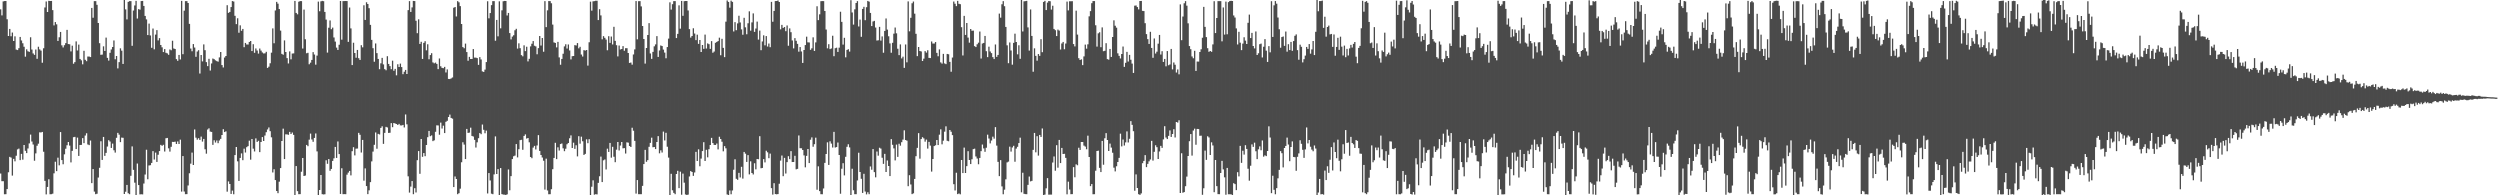 <?xml version="1.0" encoding="UTF-8"?>
<svg xmlns="http://www.w3.org/2000/svg" width="1920" height="150">
  <path d="M0 7.168h1v126.097H0zM1 11.814h1v127.353H1zM2 1.058h1v138.094H2zM3 0.835h1v148.352H3zM4 0.782h1v148.358H4zM5 14.786h1v130.423H5zM6 27.635h1v104.650H6zM7 22.212h1v98.271H7zM8 27.830h1v93.192H8zM9 24.972h1v109.902H9zM10 31.497h1v90.531H10zM11 27.926h1v95.979H11zM12 38.108h1v81.497H12zM13 38.460h1v76.254H13zM14 37.020h1v77.105H14zM15 28.350h1v94.608H15zM16 31.064h1v87.113H16zM17 33.238h1v89.387H17zM18 35.901h1v75.480H18zM19 43.534h1v72.278H19zM20 37.900h1v79.681H20zM21 39.353h1v74.655H21zM22 39.843h1v70.304H22zM23 28.605h1v74.752H23zM24 38.053h1v70.648H24zM25 41.039h1v69.976H25zM26 42.121h1v81.330H26zM27 38.040h1v79.775H27zM28 45.157h1v66.760H28zM29 35.888h1v74.451H29zM30 37.930h1v63.692H30zM31 38.875h1v62.840H31zM32 48.203h1v53.141H32zM33 37.085h1v79.460H33zM34 5.736h1v133.177H34zM35 1.132h1v148.162H35zM36 9.204h1v134.344H36zM37 0.613h1v137.062H37zM38 0.754h1v148.445H38zM39 0.709h1v148.447H39zM40 7.804h1v140.958H40zM41 19.520h1v113.578H41zM42 16.969h1v107.248H42zM43 18.701h1v112.716H43zM44 31.426h1v89.651H44zM45 28.614h1v98.363H45zM46 24.523h1v76.904H46zM47 34.807h1v88.102H47zM48 36.467h1v89.696H48zM49 34.702h1v83.802H49zM50 33.143h1v81.070H50zM51 22.923h1v88.654H51zM52 33.863h1v75.189H52zM53 34.005h1v77.802H53zM54 39.474h1v85.272H54zM55 35.079h1v80.798H55zM56 48.969h1v56.408H56zM57 47.741h1v57.351H57zM58 31.773h1v82.724H58zM59 38.771h1v66.924H59zM60 34.232h1v85.534H60zM61 45.279h1v66.083H61zM62 46.358h1v64.884H62zM63 49.413h1v56.657H63zM64 39.008h1v70.921H64zM65 45.907h1v58.171H65zM66 47.018h1v55.334H66zM67 43.398h1v67.556H67zM68 43.403h1v68.053H68zM69 43.806h1v64.104H69zM70 6.093h1v134.528H70zM71 13.637h1v116.218H71zM72 0.866h1v146.269H72zM73 0.847h1v148.306H73zM74 3.700h1v145.080H74zM75 17.652h1v118.719H75zM76 33.197h1v95.658H76zM77 42.066h1v66.414H77zM78 41.910h1v80.931H78zM79 35.590h1v69.572H79zM80 39.139h1v80.572H80zM81 28.882h1v88.520H81zM82 44.465h1v68.083H82zM83 46.562h1v61.121H83zM84 40.537h1v68.158H84zM85 37.998h1v75.623H85zM86 36.098h1v74.179H86zM87 31.073h1v84.323H87zM88 45.537h1v71.636H88zM89 43.022h1v62.805H89zM90 52.523h1v49.522H90zM91 47.729h1v55.718H91zM92 37.119h1v72.062H92zM93 38.924h1v66.747H93zM94 49.094h1v56.742H94zM95 -0.614h1v149.629H95zM96 7.218h1v140.040H96zM97 14.900h1v127.124H97zM98 1.439h1v146.964H98zM99 0.852h1v148.311H99zM100 0.874h1v134.148H100zM101 35.166h1v77.292H101zM102 8.091h1v122.373H102zM103 4.204h1v136.074H103zM104 0.661h1v149.771H104zM105 14.248h1v111.370H105zM106 7.000h1v135.135H106zM107 7.443h1v141.845H107zM108 0.816h1v148.405H108zM109 0.730h1v148.575H109zM110 4.559h1v136.417H110zM111 12.215h1v121.852H111zM112 14.890h1v100.091H112zM113 26.936h1v110.751H113zM114 18.115h1v108.980H114zM115 27.223h1v99.638H115zM116 36.736h1v88.419H116zM117 21.925h1v94.129H117zM118 37.894h1v84.646H118zM119 26.553h1v90.648H119zM120 23.158h1v101.224H120zM121 31.035h1v87.780H121zM122 29.299h1v86.697H122zM123 34.570h1v76.671H123zM124 36.334h1v75.620H124zM125 40.004h1v71.185H125zM126 37.683h1v78.682H126zM127 40.544h1v65.658H127zM128 40.999h1v64.927H128zM129 42.092h1v71.846H129zM130 37.972h1v78.439H130zM131 38.600h1v74.153H131zM132 31.262h1v77.676H132zM133 37.246h1v71.785H133zM134 37.622h1v71.174H134zM135 45.425h1v65.187H135zM136 46.713h1v61.934H136zM137 42.187h1v68.385H137zM138 45.660h1v61.623H138zM139 0.668h1v146.470H139zM140 41.619h1v78.229H140zM141 8.190h1v138.895H141zM142 0.852h1v148.310H142zM143 0.881h1v148.209H143zM144 2.304h1v140.124H144zM145 18.311h1v114.767H145zM146 37.256h1v88.435H146zM147 39.371h1v77.842H147zM148 33.858h1v92.869H148zM149 36.516h1v62.894H149zM150 43.608h1v62.129H150zM151 39.598h1v67.669H151zM152 38.535h1v67.622H152zM153 56.497h1v50.993H153zM154 42.228h1v62.684H154zM155 47.147h1v61.599H155zM156 34.099h1v72.591H156zM157 38.560h1v76.055H157zM158 47.734h1v70.272H158zM159 50.813h1v48.694H159zM160 45.149h1v53.414H160zM161 54.190h1v46.882H161zM162 48.744h1v52.589H162zM163 44.951h1v66.321H163zM164 45.483h1v62.241H164zM165 46.357h1v63.133H165zM166 46.947h1v60.921H166zM167 47.344h1v62.638H167zM168 44.084h1v63.807H168zM169 39.948h1v66.708H169zM170 49.991h1v53.688H170zM171 51.821h1v47.395H171zM172 44.185h1v57.246H172zM173 42.994h1v57.895H173zM174 3.993h1v143.205H174zM175 9.901h1v129.395H175zM176 9.180h1v132.118H176zM177 5.403h1v143.530H177zM178 0.817h1v145.582H178zM179 1.182h1v148.037H179zM180 12.127h1v106.978H180zM181 18.524h1v94.373H181zM182 14.045h1v109.883H182zM183 25.146h1v113.798H183zM184 19.444h1v101.862H184zM185 23.668h1v94.161H185zM186 22.217h1v100.805H186zM187 36.235h1v77.955H187zM188 32.986h1v84.145H188zM189 34.139h1v78.914H189zM190 34.187h1v78.037H190zM191 32.214h1v75.820H191zM192 31.487h1v91.113H192zM193 39.198h1v67.547H193zM194 33.948h1v80.229H194zM195 40.576h1v75.775H195zM196 37.210h1v69.092H196zM197 38.796h1v70.205H197zM198 41.166h1v66.945H198zM199 37.270h1v79.552H199zM200 38.877h1v70.193H200zM201 40.298h1v64.962H201zM202 41.036h1v67.251H202zM203 40.962h1v63.108H203zM204 39.776h1v61.758H204zM205 52.171h1v47.251H205zM206 51.190h1v46.723H206zM207 48.596h1v52.167H207zM208 40.455h1v65.006H208zM209 21.832h1v110.631H209zM210 33.203h1v96.800H210zM211 8.029h1v130.282H211zM212 1.424h1v145.248H212zM213 2.820h1v145.557H213zM214 6.938h1v132.571H214zM215 23.520h1v105.557H215zM216 41.380h1v66.911H216zM217 42.049h1v56.743H217zM218 31.035h1v91.129H218zM219 39.934h1v63.229H219zM220 44.621h1v58.595H220zM221 48.744h1v54.800H221zM222 39.479h1v61.782H222zM223 45.574h1v57.350H223zM224 41.115h1v60.667H224zM225 41.020h1v62.552H225zM226 0.736h1v150.709H226zM227 9.930h1v117.600H227zM228 11.011h1v135.795H228zM229 1.327h1v147.802H229zM230 0.842h1v148.252H230zM231 0.857h1v131.056H231zM232 37.273h1v84.085H232zM233 7.399h1v127.773H233zM234 30.178h1v104.619H234zM235 40.903h1v70.402H235zM236 40.570h1v71.721H236zM237 49.358h1v57.893H237zM238 48.114h1v54.509H238zM239 46.045h1v61.073H239zM240 40.047h1v68.852H240zM241 41.871h1v64.046H241zM242 49.650h1v52.868H242zM243 42.714h1v73.551H243zM244 1.248h1v148.585H244zM245 8.644h1v137.255H245zM246 1.047h1v133.352H246zM247 0.650h1v148.492H247zM248 0.944h1v148.413H248zM249 9.157h1v140.064H249zM250 15.035h1v108.062H250zM251 40.396h1v85.416H251zM252 21.308h1v100.855H252zM253 15.738h1v115.435H253zM254 22.438h1v107.310H254zM255 21.204h1v102.391H255zM256 28.791h1v92.817H256zM257 31.929h1v80.906H257zM258 36.542h1v84.762H258zM259 38.325h1v70.317H259zM260 34.340h1v83.996H260zM261 0.790h1v148.145H261zM262 30.460h1v98.787H262zM263 0.891h1v148.271H263zM264 0.821h1v148.294H264zM265 0.761h1v148.398H265zM266 0.822h1v133.306H266zM267 32.172h1v100.399H267zM268 5.793h1v125.464H268zM269 21.817h1v112.898H269zM270 49.989h1v66.136H270zM271 32.825h1v80.201H271zM272 40.720h1v78.640H272zM273 44.355h1v69.804H273zM274 38.339h1v75.760H274zM275 44.698h1v57.329H275zM276 46.017h1v57.530H276zM277 34.704h1v82.417H277zM278 36.335h1v71.134H278zM279 4.036h1v134.722H279zM280 15.324h1v114.024H280zM281 1.717h1v141.207H281zM282 3.055h1v146.058H282zM283 6.292h1v139.884H283zM284 19.095h1v120.772H284zM285 30.630h1v93.338H285zM286 36.992h1v79.433H286zM287 47.425h1v63.796H287zM288 33.379h1v68.359H288zM289 40.783h1v73.455H289zM290 45.271h1v57.519H290zM291 53.139h1v50.132H291zM292 48.653h1v49.608H292zM293 44.455h1v52.566H293zM294 49.447h1v61.046H294zM295 53.079h1v48.948H295zM296 53.972h1v43.440H296zM297 43.180h1v54.702H297zM298 49.124h1v52.953H298zM299 50.812h1v51.134H299zM300 53.124h1v41.455H300zM301 46.605h1v51.096H301zM302 54.301h1v40.142H302zM303 52.906h1v41.964H303zM304 57.855h1v37.372H304zM305 49.361h1v46.653H305zM306 51.476h1v43.655H306zM307 48.864h1v47.454H307zM308 51.507h1v44.834H308zM309 56.977h1v38.947H309zM310 55.115h1v42.799H310zM311 53.697h1v34.224H311zM312 56.843h1v38.621H312zM313 7.795h1v127.610H313zM314 0.856h1v147.073H314zM315 9.173h1v134.154H315zM316 5.667h1v133.410H316zM317 0.723h1v148.410H317zM318 0.821h1v143.715H318zM319 15.918h1v131.881H319zM320 25.474h1v97.560H320zM321 14.825h1v101.208H321zM322 33.743h1v99.719H322zM323 32.104h1v74.645H323zM324 45.257h1v75.150H324zM325 32.929h1v84.642H325zM326 31.652h1v88.306H326zM327 38.657h1v72.720H327zM328 34.015h1v71.350H328zM329 45.537h1v55.015H329zM330 42.281h1v62.329H330zM331 40.833h1v63.177H331zM332 47.940h1v60.459H332zM333 48.640h1v59.156H333zM334 48.071h1v53.145H334zM335 49.110h1v47.133H335zM336 53.094h1v43.286H336zM337 44.883h1v58.590H337zM338 50.914h1v43.257H338zM339 52.098h1v46.621H339zM340 52.372h1v44.164H340zM341 51.345h1v50.867H341zM342 55.674h1v37.849H342zM343 53.300h1v39.449H343zM344 60.633h1v29.199H344zM345 60.748h1v27.243H345zM346 60.212h1v30.366H346zM347 59.510h1v31.611H347zM348 5.954h1v137.712H348zM349 5.388h1v130.136H349zM350 12.663h1v124.813H350zM351 0.880h1v148.246H351zM352 1.771h1v146.583H352zM353 4.693h1v140.180H353zM354 18.417h1v106.226H354zM355 36.135h1v73.142H355zM356 37.045h1v74.003H356zM357 33.478h1v88.687H357zM358 39.975h1v59.060H358zM359 46.658h1v55.430H359zM360 43.691h1v58.144H360zM361 45.301h1v52.735H361zM362 45.284h1v59.097H362zM363 37.678h1v67.197H363zM364 44.223h1v63.220H364zM365 44.239h1v69.063H365zM366 44.623h1v64.708H366zM367 49.796h1v56.345H367zM368 43.868h1v58.314H368zM369 45.646h1v57.402H369zM370 54.814h1v40.805H370zM371 55.224h1v44.453H371zM372 53.458h1v48.898H372zM373 47.691h1v52.612H373zM374 0.964h1v147.599H374zM375 14.065h1v118.835H375zM376 10.036h1v128.578H376zM377 3.936h1v144.806H377zM378 0.859h1v148.278H378zM379 0.889h1v133.044H379zM380 31.307h1v73.454H380zM381 15.313h1v118.327H381zM382 27.903h1v102.011H382zM383 1.048h1v148.963H383zM384 21.745h1v107.314H384zM385 7.942h1v141.149H385zM386 0.980h1v148.454H386zM387 0.723h1v148.770H387zM388 0.763h1v149.055H388zM389 11.879h1v137.368H389zM390 9.957h1v120.168H390zM391 25.401h1v120.705H391zM392 30.238h1v105.029H392zM393 28.085h1v94.071H393zM394 27.099h1v92.892H394zM395 23.268h1v96.258H395zM396 22.128h1v88.509H396zM397 37.335h1v83.540H397zM398 33.279h1v81.323H398zM399 36.992h1v70.615H399zM400 42.326h1v65.053H400zM401 43.256h1v71.813H401zM402 34.824h1v69.570H402zM403 39.260h1v63.966H403zM404 35.902h1v70.563H404zM405 47.152h1v58.832H405zM406 45.175h1v64.154H406zM407 35.656h1v84.912H407zM408 33.604h1v87.900H408zM409 31.536h1v81.838H409zM410 35.117h1v76.924H410zM411 35.649h1v79.119H411zM412 41.701h1v70.018H412zM413 36.976h1v66.821H413zM414 27.664h1v88.237H414zM415 34.971h1v84.073H415zM416 29.171h1v91.825H416zM417 39.726h1v83.722H417zM418 0.855h1v144.744H418zM419 20.851h1v101.009H419zM420 7.946h1v138.339H420zM421 0.835h1v148.384H421zM422 0.885h1v148.252H422zM423 2.513h1v142.794H423zM424 18.891h1v111.042H424zM425 32.556h1v88.730H425zM426 32.977h1v76.713H426zM427 36.403h1v85.832H427zM428 32.159h1v80.983H428zM429 44.103h1v71.489H429zM430 49.691h1v60.927H430zM431 45.274h1v64.899H431zM432 41.254h1v72.689H432zM433 35.638h1v80.496H433zM434 34.019h1v80.225H434zM435 37.247h1v73.569H435zM436 34.169h1v75.671H436zM437 38.751h1v67.459H437zM438 45.625h1v58.377H438zM439 43.159h1v70.527H439zM440 42.998h1v66.555H440zM441 34.683h1v79.634H441zM442 34.902h1v76.655H442zM443 33.097h1v87.020H443zM444 37.106h1v67.497H444zM445 35.968h1v74.367H445zM446 41.893h1v63.048H446zM447 43.417h1v65.098H447zM448 38.512h1v80.472H448zM449 38.869h1v79.296H449zM450 38.413h1v68.577H450zM451 50.362h1v59.611H451zM452 32.454h1v74.443H452zM453 1.302h1v148.594H453zM454 8.216h1v135.214H454zM455 1.038h1v137.450H455zM456 0.846h1v148.656H456zM457 0.566h1v148.574H457zM458 0.573h1v148.719H458zM459 15.392h1v125.032H459zM460 7.054h1v128.308H460zM461 11.849h1v108.435H461zM462 30.195h1v109.629H462zM463 27.740h1v95.372H463zM464 29.019h1v93.432H464zM465 30.393h1v99.755H465zM466 38.603h1v75.550H466zM467 27.778h1v88.892H467zM468 32.925h1v76.856H468zM469 28.069h1v93.018H469zM470 34.153h1v78.603H470zM471 20.586h1v99.782H471zM472 31.393h1v93.177H472zM473 34.695h1v80.253H473zM474 43.319h1v65.725H474zM475 34.993h1v80.577H475zM476 37.968h1v73.821H476zM477 37.612h1v71.449H477zM478 35.450h1v78.469H478zM479 38.987h1v74.798H479zM480 37.036h1v80.872H480zM481 37.011h1v72.299H481zM482 40.717h1v68.865H482zM483 48.312h1v63.796H483zM484 48.048h1v64.862H484zM485 49.689h1v48.434H485zM486 41.804h1v58.590H486zM487 37.955h1v70.244H487zM488 0.811h1v147.858H488zM489 30.222h1v108.067H489zM490 0.907h1v148.228H490zM491 0.855h1v148.274H491zM492 4.907h1v144.213H492zM493 19.951h1v122.776H493zM494 29.950h1v96.077H494zM495 48.823h1v66.290H495zM496 36.861h1v87.422H496zM497 26.858h1v96.111H497zM498 17.788h1v94.944H498zM499 41.053h1v68.658H499zM500 45.228h1v60.489H500zM501 39.835h1v73.259H501zM502 35.589h1v77.323H502zM503 34.087h1v80.411H503zM504 27.764h1v81.316H504zM505 43.702h1v60.829H505zM506 38.766h1v79.004H506zM507 34.894h1v80.556H507zM508 35.362h1v81.763H508zM509 38.092h1v62.987H509zM510 40.409h1v67.460H510zM511 44.735h1v57.250H511zM512 36.149h1v76.520H512zM513 29.637h1v91.413H513zM514 1.809h1v148.341H514zM515 7.386h1v126.086H515zM516 3.208h1v142.903H516zM517 0.878h1v147.253H517zM518 0.846h1v148.298H518zM519 29.221h1v104.390H519zM520 25.997h1v105.201H520zM521 4.073h1v140.414H521zM522 22.022h1v109.809H522zM523 0.711h1v148.832H523zM524 12.136h1v121.197H524zM525 0.927h1v139.338H525zM526 0.780h1v148.572H526zM527 0.791h1v149.070H527zM528 8.052h1v141.426H528zM529 22.364h1v113.142H529zM530 28.891h1v102.469H530zM531 27.648h1v104.451H531zM532 21.702h1v113.341H532zM533 25.738h1v106.704H533zM534 30.842h1v85.799H534zM535 26.638h1v96.987H535zM536 33.685h1v81.008H536zM537 30.706h1v96.991H537zM538 39.917h1v81.907H538zM539 34.543h1v81.491H539zM540 37.551h1v71.639H540zM541 26.573h1v97.053H541zM542 37.267h1v77.790H542zM543 33.341h1v87.515H543zM544 33.923h1v80.648H544zM545 37.511h1v73.867H545zM546 31.605h1v74.290H546zM547 40.505h1v69.348H547zM548 39.581h1v71.672H548zM549 32.854h1v78.492H549zM550 32.219h1v77.999H550zM551 31.561h1v83.182H551zM552 28.923h1v76.097H552zM553 42.451h1v64.324H553zM554 29.798h1v79.042H554zM555 36.737h1v79.465H555zM556 43.877h1v68.335H556zM557 16.630h1v97.301H557zM558 0.347h1v149.006H558zM559 1.490h1v148.310H559zM560 5.867h1v140.408H560zM561 0.514h1v148.702H561zM562 1.444h1v144.853H562zM563 24.171h1v106.195H563zM564 16.976h1v105.347H564zM565 23.186h1v114.108H565zM566 17.983h1v120.087H566zM567 12.067h1v120.709H567zM568 17.233h1v119.041H568zM569 22.577h1v105.521H569zM570 26.701h1v110.444H570zM571 13.671h1v103.028H571zM572 20.988h1v97.030H572zM573 26.332h1v98.051H573zM574 17.882h1v101.253H574zM575 8.698h1v125.224H575zM576 23.543h1v100.382H576zM577 17.205h1v115.684H577zM578 10.295h1v123.685H578zM579 24.474h1v100.916H579zM580 21.890h1v108.161H580zM581 16.575h1v105.550H581zM582 30.413h1v91.916H582zM583 23.478h1v81.143H583zM584 38.533h1v90.711H584zM585 31.829h1v97.140H585zM586 27.158h1v95.067H586zM587 34.797h1v89.947H587zM588 27.690h1v88.088H588zM589 35.720h1v81.282H589zM590 33.459h1v88.023H590zM591 36.242h1v81.711H591zM592 1.425h1v143.057H592zM593 16.713h1v132.730H593zM594 8.415h1v132.263H594zM595 0.814h1v148.222H595zM596 0.754h1v148.469H596zM597 0.357h1v148.684H597zM598 1.521h1v139.597H598zM599 22.549h1v100.787H599zM600 19.095h1v100.359H600zM601 21.459h1v113.866H601zM602 20.723h1v100.515H602zM603 23.939h1v109.318H603zM604 19.568h1v104.948H604zM605 35.133h1v84.810H605zM606 21.820h1v100.410H606zM607 24.704h1v91.357H607zM608 31.087h1v93.355H608zM609 37.153h1v87.282H609zM610 29.266h1v90.390H610zM611 31.355h1v98.680H611zM612 33.708h1v95.996H612zM613 39.672h1v64.356H613zM614 36.160h1v77.662H614zM615 39.516h1v74.334H615zM616 48.325h1v66.884H616zM617 38.415h1v80.917H617zM618 34.612h1v93.924H618zM619 28.143h1v91.538H619zM620 32.517h1v81.911H620zM621 32.605h1v92.609H621zM622 38.277h1v69.018H622zM623 37.100h1v68.405H623zM624 28.690h1v83.998H624zM625 39.105h1v71.663H625zM626 32.568h1v73.177H626zM627 4.837h1v140.865H627zM628 15.486h1v112.263H628zM629 11.000h1v135.777H629zM630 0.918h1v148.220H630zM631 0.839h1v148.368H631zM632 0.891h1v143.848H632zM633 8.452h1v116.646H633zM634 22.691h1v95.573H634zM635 37.106h1v72.222H635zM636 33.933h1v92.712H636zM637 37.722h1v70.820H637zM638 37.212h1v73.087H638zM639 27.429h1v85.882H639zM640 43.142h1v58.129H640zM641 37.002h1v76.295H641zM642 36.620h1v76.325H642zM643 39.873h1v69.573H643zM644 36.599h1v82.437H644zM645 9.015h1v139.790H645zM646 16.814h1v112.780H646zM647 34.238h1v91.103H647zM648 29.037h1v105.669H648zM649 44.012h1v76.408H649zM650 38.366h1v74.382H650zM651 37.794h1v73.011H651zM652 39.639h1v73.562H652zM653 0.168h1v150.250H653zM654 9.580h1v119.994H654zM655 18.874h1v127.263H655zM656 7.192h1v141.946H656zM657 2.297h1v146.830H657zM658 0.857h1v137.735H658zM659 20.345h1v96.948H659zM660 15.042h1v117.064H660zM661 28.262h1v109.061H661zM662 6.866h1v141.310H662zM663 5.219h1v128.270H663zM664 15.534h1v131.556H664zM665 5.507h1v143.775H665zM666 0.692h1v146.982H666zM667 1.280h1v147.847H667zM668 9.924h1v117.903H668zM669 20.015h1v110.359H669zM670 16.475h1v97.996H670zM671 16.047h1v116.162H671zM672 21.140h1v115.036H672zM673 31.124h1v85.264H673zM674 30.947h1v88.626H674zM675 20.627h1v92.840H675zM676 31.201h1v82.936H676zM677 27.977h1v93.147H677zM678 40.525h1v85.338H678zM679 23.774h1v94.396H679zM680 14.160h1v117.934H680zM681 22.757h1v100.459H681zM682 27.861h1v99.602H682zM683 33.321h1v101.892H683zM684 40.504h1v66.342H684zM685 32.873h1v78.351H685zM686 25.881h1v88.089H686zM687 21.167h1v101.996H687zM688 25.610h1v85.450H688zM689 37.446h1v83.038H689zM690 42.320h1v68.056H690zM691 34.094h1v77.782H691zM692 44.861h1v64.345H692zM693 43.536h1v63.689H693zM694 52.139h1v47.967H694zM695 34.151h1v73.372H695zM696 47.890h1v60.162H696zM697 1.074h1v141.912H697zM698 24.042h1v110.519H698zM699 13.674h1v127.986H699zM700 2.512h1v146.559H700zM701 1.199h1v147.259H701zM702 10.497h1v126.911H702zM703 25.977h1v93.999H703zM704 43.112h1v70.465H704zM705 36.116h1v66.147H705zM706 39.193h1v82.647H706zM707 39.505h1v67.306H707zM708 46.825h1v58.543H708zM709 45.063h1v61.224H709zM710 39.281h1v69.534H710zM711 40.397h1v66.808H711zM712 38.589h1v75.518H712zM713 44.467h1v64.477H713zM714 44.591h1v67.219H714zM715 31.855h1v99.925H715zM716 33.430h1v88.667H716zM717 33.455h1v78.716H717zM718 32.323h1v79.223H718zM719 40.581h1v66.924H719zM720 43.188h1v68.221H720zM721 37.920h1v65.488H721zM722 47.920h1v51.426H722zM723 48.855h1v61.985H723zM724 41.346h1v66.662H724zM725 48.684h1v52.455H725zM726 49.253h1v47.776H726zM727 41.411h1v66.746H727zM728 41.679h1v66.828H728zM729 47.530h1v52.305H729zM730 55.112h1v46.069H730zM731 44.190h1v59.611H731zM732 1.191h1v140.259H732zM733 2.858h1v143.439H733zM734 4.735h1v127.910H734zM735 0.682h1v148.390H735zM736 2.934h1v145.660H736zM737 3.239h1v146.024H737zM738 20.865h1v102.032H738zM739 42.616h1v90.279H739zM740 12.181h1v101.190H740zM741 26.835h1v106.017H741zM742 17.641h1v109.962H742zM743 28.868h1v87.276H743zM744 32.751h1v90.107H744zM745 22.249h1v103.779H745zM746 23.612h1v98.722H746zM747 23.481h1v91.056H747zM748 35.410h1v78.776H748zM749 36.129h1v84.046H749zM750 34.003h1v87.763H750zM751 32.758h1v93.379H751zM752 24.220h1v97.071H752zM753 44.978h1v71.117H753zM754 33.438h1v77.574H754zM755 32.974h1v81.019H755zM756 27.609h1v88.953H756zM757 39.317h1v74.134H757zM758 43.881h1v59.545H758zM759 35.843h1v70.559H759zM760 39.541h1v70.583H760zM761 40.811h1v67.110H761zM762 43.866h1v61.109H762zM763 45.357h1v61.137H763zM764 34.132h1v63.527H764zM765 43.690h1v68.147H765zM766 42.188h1v82.133H766zM767 10.440h1v124.824H767zM768 13.585h1v109.393H768zM769 3.280h1v139.853H769zM770 0.888h1v148.298H770zM771 4.760h1v140.887H771zM772 20.663h1v117.078H772zM773 34.800h1v89.925H773zM774 48.528h1v75.577H774zM775 32.615h1v80.030H775zM776 38.771h1v77.674H776zM777 49.657h1v63.610H777zM778 32.947h1v79.004H778zM779 25.846h1v98.342H779zM780 32.262h1v81.849H780zM781 41.721h1v71.019H781zM782 34.775h1v75.101H782zM783 45.181h1v60.570H783zM784 -0.714h1v148.420H784zM785 24.143h1v108.527H785zM786 1.010h1v147.841H786zM787 0.849h1v148.264H787zM788 0.676h1v148.471H788zM789 21.021h1v120.934H789zM790 38.847h1v96.724H790zM791 7.282h1v132.057H791zM792 27.621h1v111.301H792zM793 55.084h1v60.023H793zM794 37.098h1v65.016H794zM795 42.891h1v74.092H795zM796 46.604h1v57.978H796zM797 41.499h1v77.981H797zM798 42.920h1v60.703H798zM799 30.129h1v75.061H799zM800 40.109h1v58.547H800zM801 1.481h1v149.898H801zM802 0.649h1v148.825H802zM803 7.732h1v136.925H803zM804 1.973h1v134.846H804zM805 0.776h1v148.745H805zM806 0.968h1v148.503H806zM807 7.398h1v142.055H807zM808 4.417h1v120.392H808zM809 22.199h1v97.990H809zM810 23.187h1v107.945H810zM811 27.706h1v83.828H811zM812 22.710h1v106.051H812zM813 23.515h1v83.950H813zM814 38.066h1v87.148H814zM815 33.387h1v80.228H815zM816 32.192h1v86.094H816zM817 37.839h1v80.263H817zM818 33.455h1v87.769H818zM819 1.205h1v148.027H819zM820 7.982h1v131.513H820zM821 0.967h1v144.575H821zM822 0.992h1v148.167H822zM823 0.934h1v148.154H823zM824 33.863h1v94.515H824zM825 35.633h1v100.512H825zM826 8.213h1v117.980H826zM827 26.554h1v100.358H827zM828 44.672h1v68.799H828zM829 46.056h1v69.098H829zM830 45.591h1v63.467H830zM831 50.022h1v59.029H831zM832 43.330h1v68.491H832zM833 34.269h1v78.325H833zM834 37.391h1v77.258H834zM835 34.049h1v70.132H835zM836 12.527h1v108.051H836zM837 8.567h1v134.376H837zM838 2.456h1v138.901H838zM839 0.842h1v148.334H839zM840 0.838h1v148.311H840zM841 19.412h1v111.690H841zM842 35.790h1v80.191H842zM843 25.603h1v90.097H843zM844 24.789h1v104.123H844zM845 36.255h1v95.907H845zM846 21.024h1v87.214H846zM847 39.304h1v87.200H847zM848 39.023h1v67.165H848zM849 33.193h1v69.035H849zM850 45.391h1v62.152H850zM851 45.829h1v70.161H851zM852 37.576h1v72.686H852zM853 43.732h1v69.648H853zM854 28.418h1v88.902H854zM855 15.590h1v113.192H855zM856 19.776h1v111.849H856zM857 21.227h1v106.471H857zM858 40.965h1v83.469H858zM859 42.882h1v78.354H859zM860 44.878h1v57.776H860zM861 41.447h1v70.995H861zM862 35.747h1v71.394H862zM863 51.338h1v60.413H863zM864 48.237h1v61.118H864zM865 39.853h1v61.042H865zM866 47.245h1v62.173H866zM867 42.134h1v64.439H867zM868 45.899h1v47.150H868zM869 48.836h1v47.042H869zM870 56.021h1v44.740H870zM871 4.334h1v142.152H871zM872 4.184h1v129.774H872zM873 5.447h1v138.928H873zM874 7.201h1v141.957H874zM875 0.773h1v148.902H875zM876 0.707h1v147.839H876zM877 8.334h1v116.996H877zM878 8.474h1v115.123H878zM879 17.797h1v101.321H879zM880 26.192h1v102.190H880zM881 30.055h1v95.792H881zM882 33.740h1v90.160H882zM883 24.448h1v98.014H883zM884 36.798h1v71.366H884zM885 44.389h1v78.932H885zM886 29.535h1v87.056H886zM887 41.087h1v70.471H887zM888 39.659h1v73.381H888zM889 33.552h1v88.579H889zM890 26.837h1v89.497H890zM891 41.892h1v70.153H891zM892 39.336h1v74.237H892zM893 47.585h1v59.492H893zM894 45.258h1v51.679H894zM895 50.918h1v54.706H895zM896 39.207h1v67.586H896zM897 50.116h1v54.209H897zM898 49.508h1v50.621H898zM899 37.584h1v67.577H899zM900 53.275h1v49.653H900zM901 47.984h1v51.231H901zM902 49.721h1v55.864H902zM903 55.685h1v37.996H903zM904 53.368h1v40.805H904zM905 57.067h1v35.287H905zM906 3.380h1v144.866H906zM907 30.869h1v86.828H907zM908 12.676h1v135.367H908zM909 2.519h1v144.976H909zM910 0.888h1v142.094H910zM911 4.366h1v131.277H911zM912 17.937h1v101.853H912zM913 35.389h1v73.075H913zM914 37.801h1v65.161H914zM915 43.389h1v76.098H915zM916 44.749h1v55.508H916zM917 39.002h1v59.808H917zM918 54.488h1v56.672H918zM919 47.267h1v51.737H919zM920 47.315h1v51.805H920zM921 39.923h1v64.375H921zM922 37.824h1v66.385H922zM923 28.985h1v120.636H923zM924 5.274h1v139.294H924zM925 20.640h1v95.038H925zM926 28.513h1v94.245H926zM927 37.009h1v67.659H927zM928 39.804h1v65.760H928zM929 39.145h1v79.903H929zM930 39.775h1v69.545H930zM931 34.123h1v77.578H931zM932 0.927h1v146.707H932zM933 25.393h1v97.475H933zM934 13.802h1v129.167H934zM935 0.856h1v148.259H935zM936 0.877h1v148.276H936zM937 0.874h1v132.005H937zM938 31.766h1v91.794H938zM939 5.721h1v124.365H939zM940 26.549h1v109.645H940zM941 1.210h1v148.330H941zM942 26.309h1v102.677H942zM943 1.661h1v147.514H943zM944 0.788h1v148.423H944zM945 0.613h1v148.655H945zM946 0.768h1v149.338H946zM947 11.865h1v128.827H947zM948 13.483h1v127.913H948zM949 21.825h1v124.190H949zM950 34.169h1v98.069H950zM951 24.431h1v111.031H951zM952 32.772h1v79.265H952zM953 38.514h1v86.548H953zM954 33.511h1v82.248H954zM955 28.632h1v90.096H955zM956 31.203h1v80.294H956zM957 33.786h1v80.593H957zM958 17.531h1v112.068H958zM959 11.200h1v127.561H959zM960 29.220h1v98.049H960zM961 25.245h1v85.650H961zM962 35.344h1v77.434H962zM963 37.166h1v72.377H963zM964 24.172h1v91.999H964zM965 42.254h1v79.949H965zM966 40.903h1v73.760H966zM967 33.958h1v78.468H967zM968 33.507h1v81.896H968zM969 44.139h1v63.755H969zM970 35.903h1v84.399H970zM971 30.034h1v89.252H971zM972 38.916h1v81.001H972zM973 47.560h1v68.403H973zM974 35.453h1v61.567H974zM975 40.200h1v65.448H975zM976 0.907h1v147.445H976zM977 28.368h1v106.597H977zM978 4.091h1v141.658H978zM979 0.833h1v148.339H979zM980 2.824h1v141.668H980zM981 13.471h1v123.476H981zM982 22.475h1v107.967H982zM983 36.640h1v79.413H983zM984 28.465h1v89.214H984zM985 28.001h1v100.561H985zM986 35.206h1v78.474H986zM987 24.231h1v87.841H987zM988 39.657h1v66.007H988zM989 33.970h1v77.042H989zM990 38.433h1v85.345H990zM991 32.208h1v80.667H991zM992 38.997h1v69.580H992zM993 31.540h1v88.965H993zM994 27.510h1v93.224H994zM995 26.442h1v104.738H995zM996 38.495h1v81.919H996zM997 45.876h1v71.910H997zM998 34.297h1v73.422H998zM999 35.965h1v74.475H999zM1000 47.908h1v67.125H1000zM1001 45.450h1v75.796H1001zM1002 42.688h1v72.070H1002zM1003 36.035h1v61.851H1003zM1004 37.528h1v72.624H1004zM1005 33.831h1v73.668H1005zM1006 41.242h1v71.450H1006zM1007 37.952h1v76.920H1007zM1008 31.489h1v84.704H1008zM1009 42.275h1v69.466H1009zM1010 24.445h1v89.614H1010zM1011 -0.882h1v150.789H1011zM1012 8.652h1v139.219H1012zM1013 0.826h1v136.573H1013zM1014 0.835h1v148.415H1014zM1015 0.476h1v148.562H1015zM1016 21.401h1v128.121H1016zM1017 12.848h1v118.193H1017zM1018 28.177h1v110.139H1018zM1019 20.716h1v106.988H1019zM1020 19.681h1v113.068H1020zM1021 26.415h1v96.258H1021zM1022 26.062h1v86.919H1022zM1023 36.008h1v94.932H1023zM1024 26.469h1v82.943H1024zM1025 42.781h1v73.967H1025zM1026 36.045h1v85.431H1026zM1027 29.009h1v78.273H1027zM1028 38.319h1v85.169H1028zM1029 28.159h1v103.441H1029zM1030 35.832h1v86.481H1030zM1031 42.572h1v68.246H1031zM1032 35.010h1v83.058H1032zM1033 43.906h1v55.996H1033zM1034 37.508h1v72.300H1034zM1035 42.594h1v66.796H1035zM1036 37.168h1v82.442H1036zM1037 34.475h1v70.636H1037zM1038 36.502h1v73.324H1038zM1039 33.710h1v77.126H1039zM1040 32.278h1v81.350H1040zM1041 43.528h1v64.048H1041zM1042 48.512h1v59.649H1042zM1043 36.816h1v76.949H1043zM1044 35.210h1v82.759H1044zM1045 21.715h1v96.407H1045zM1046 0.621h1v147.065H1046zM1047 8.938h1v117.738H1047zM1048 1.414h1v146.920H1048zM1049 0.876h1v148.291H1049zM1050 2.162h1v145.493H1050zM1051 16.841h1v119.648H1051zM1052 33.226h1v97.227H1052zM1053 32.652h1v79.007H1053zM1054 36.793h1v87.821H1054zM1055 20.862h1v102.217H1055zM1056 42.676h1v70.656H1056zM1057 33.291h1v82.048H1057zM1058 39.311h1v73.975H1058zM1059 44.823h1v76.158H1059zM1060 48.076h1v56.062H1060zM1061 38.767h1v75.886H1061zM1062 39.875h1v83.273H1062zM1063 25.079h1v98.471H1063zM1064 43.310h1v72.787H1064zM1065 41.652h1v87.447H1065zM1066 40.374h1v78.509H1066zM1067 42.103h1v66.460H1067zM1068 31.933h1v76.761H1068zM1069 35.666h1v78.684H1069zM1070 30.440h1v84.164H1070zM1071 37.181h1v76.551H1071zM1072 0.527h1v148.694H1072zM1073 11.471h1v127.426H1073zM1074 3.710h1v145.440H1074zM1075 0.885h1v148.298H1075zM1076 0.825h1v147.718H1076zM1077 29.348h1v101.969H1077zM1078 15.793h1v123.812H1078zM1079 5.638h1v128.653H1079zM1080 0.249h1v145.022H1080zM1081 7.521h1v137.053H1081zM1082 9.574h1v131.945H1082zM1083 2.171h1v146.839H1083zM1084 0.750h1v148.629H1084zM1085 3.499h1v143.954H1085zM1086 12.890h1v136.584H1086zM1087 13.834h1v107.712H1087zM1088 25.428h1v100.810H1088zM1089 28.143h1v114.140H1089zM1090 18.575h1v88.592H1090zM1091 31.843h1v97.239H1091zM1092 27.720h1v97.194H1092zM1093 30.648h1v82.548H1093zM1094 25.866h1v97.843H1094zM1095 39.326h1v78.036H1095zM1096 34.524h1v80.855H1096zM1097 33.903h1v81.046H1097zM1098 7.263h1v135.218H1098zM1099 22.979h1v112.241H1099zM1100 30.004h1v91.109H1100zM1101 31.866h1v80.559H1101zM1102 32.785h1v83.881H1102zM1103 43.880h1v71.449H1103zM1104 44.937h1v69.143H1104zM1105 31.822h1v75.054H1105zM1106 34.260h1v87.576H1106zM1107 45.420h1v65.984H1107zM1108 47.711h1v54.946H1108zM1109 45.062h1v67.685H1109zM1110 39.021h1v70.395H1110zM1111 43.035h1v56.461H1111zM1112 44.581h1v59.596H1112zM1113 33.370h1v75.493H1113zM1114 35.288h1v66.915H1114zM1115 3.908h1v142.193H1115zM1116 22.907h1v98.640H1116zM1117 0.901h1v148.238H1117zM1118 0.853h1v148.303H1118zM1119 0.787h1v144.403H1119zM1120 13.102h1v117.372H1120zM1121 36.502h1v72.533H1121zM1122 27.404h1v97.040H1122zM1123 27.775h1v100.650H1123zM1124 26.592h1v108.830H1124zM1125 26.870h1v83.151H1125zM1126 40.945h1v83.648H1126zM1127 36.273h1v84.696H1127zM1128 40.666h1v66.062H1128zM1129 43.735h1v69.605H1129zM1130 46.243h1v71.033H1130zM1131 39.561h1v68.279H1131zM1132 38.452h1v73.653H1132zM1133 29.437h1v89.761H1133zM1134 21.041h1v102.754H1134zM1135 29.223h1v94.839H1135zM1136 25.520h1v111.442H1136zM1137 36.837h1v90.758H1137zM1138 35.460h1v82.187H1138zM1139 33.666h1v73.338H1139zM1140 41.973h1v70.804H1140zM1141 39.990h1v77.092H1141zM1142 34.415h1v74.705H1142zM1143 48.140h1v59.684H1143zM1144 31.624h1v75.353H1144zM1145 39.344h1v66.301H1145zM1146 39.077h1v73.939H1146zM1147 42.914h1v59.775H1147zM1148 44.506h1v68.826H1148zM1149 46.351h1v63.321H1149zM1150 0.566h1v150.563H1150zM1151 2.943h1v134.794H1151zM1152 4.486h1v140.944H1152zM1153 3.361h1v145.948H1153zM1154 0.866h1v148.415H1154zM1155 0.821h1v148.386H1155zM1156 6.812h1v126.339H1156zM1157 18.900h1v101.529H1157zM1158 14.160h1v114.317H1158zM1159 20.424h1v122.143H1159zM1160 28.629h1v101.227H1160zM1161 22.461h1v94.808H1161zM1162 27.934h1v106.669H1162zM1163 22.683h1v94.364H1163zM1164 25.247h1v98.122H1164zM1165 31.543h1v88.810H1165zM1166 23.361h1v112.967H1166zM1167 33.399h1v81.628H1167zM1168 13.482h1v114.811H1168zM1169 22.010h1v106.777H1169zM1170 19.262h1v98.987H1170zM1171 32.639h1v99.083H1171zM1172 33.433h1v90.201H1172zM1173 35.783h1v79.987H1173zM1174 25.837h1v92.549H1174zM1175 31.526h1v83.175H1175zM1176 33.214h1v77.927H1176zM1177 45.009h1v84.037H1177zM1178 32.475h1v74.763H1178zM1179 35.598h1v79.653H1179zM1180 40.237h1v70.562H1180zM1181 32.574h1v80.163H1181zM1182 32.419h1v83.937H1182zM1183 39.010h1v71.783H1183zM1184 42.593h1v62.806H1184zM1185 3.009h1v144.233H1185zM1186 21.248h1v103.411H1186zM1187 5.941h1v137.842H1187zM1188 0.867h1v148.268H1188zM1189 0.806h1v148.379H1189zM1190 2.974h1v140.010H1190zM1191 18.053h1v107.018H1191zM1192 26.335h1v107.197H1192zM1193 30.236h1v74.261H1193zM1194 30.828h1v98.446H1194zM1195 34.510h1v67.392H1195zM1196 35.830h1v64.893H1196zM1197 38.834h1v75.653H1197zM1198 45.998h1v58.448H1198zM1199 47.293h1v63.008H1199zM1200 42.141h1v71.565H1200zM1201 42.974h1v66.691H1201zM1202 1.407h1v149.024H1202zM1203 11.144h1v129.034H1203zM1204 9.060h1v137.606H1204zM1205 3.407h1v145.743H1205zM1206 0.865h1v148.339H1206zM1207 0.826h1v129.046H1207zM1208 33.169h1v67.452H1208zM1209 11.876h1v127.353H1209zM1210 19.851h1v115.613H1210zM1211 40.037h1v71.501H1211zM1212 41.485h1v60.177H1212zM1213 43.537h1v70.051H1213zM1214 39.143h1v75.357H1214zM1215 38.328h1v79.417H1215zM1216 24.934h1v95.494H1216zM1217 37.007h1v76.232H1217zM1218 39.500h1v74.646H1218zM1219 42.725h1v79.863H1219zM1220 0.276h1v148.492H1220zM1221 4.097h1v135.899H1221zM1222 4.049h1v136.909H1222zM1223 0.861h1v148.448H1223zM1224 1.287h1v140.659H1224zM1225 0.850h1v148.760H1225zM1226 14.019h1v125.320H1226zM1227 12.655h1v109.310H1227zM1228 23.637h1v115.781H1228zM1229 32.508h1v102.116H1229zM1230 23.734h1v105.713H1230zM1231 24.775h1v93.207H1231zM1232 29.809h1v83.524H1232zM1233 22.784h1v101.064H1233zM1234 29.713h1v93.194H1234zM1235 23.736h1v95.985H1235zM1236 35.253h1v88.805H1236zM1237 19.655h1v111.147H1237zM1238 22.973h1v98.904H1238zM1239 18.870h1v108.418H1239zM1240 13.135h1v130.542H1240zM1241 17.147h1v123.137H1241zM1242 22.728h1v101.300H1242zM1243 21.864h1v106.138H1243zM1244 35.041h1v93.638H1244zM1245 26.308h1v100.495H1245zM1246 31.050h1v86.797H1246zM1247 25.057h1v98.190H1247zM1248 16.291h1v105.444H1248zM1249 23.163h1v99.960H1249zM1250 25.869h1v98.588H1250zM1251 26.532h1v101.816H1251zM1252 19.193h1v110.943H1252zM1253 28.232h1v98.757H1253zM1254 19.966h1v111.985H1254zM1255 1.347h1v143.148H1255zM1256 14.395h1v118.527H1256zM1257 0.865h1v148.413H1257zM1258 1.295h1v147.902H1258zM1259 8.925h1v135.529H1259zM1260 3.885h1v138.469H1260zM1261 22.825h1v110.626H1261zM1262 47.935h1v74.869H1262zM1263 10.676h1v121.638H1263zM1264 34.208h1v96.394H1264zM1265 31.897h1v79.794H1265zM1266 30.570h1v66.974H1266zM1267 42.330h1v76.278H1267zM1268 41.320h1v60.759H1268zM1269 38.910h1v80.978H1269zM1270 37.335h1v87.086H1270zM1271 35.823h1v73.345H1271zM1272 27.457h1v92.837H1272zM1273 30.472h1v89.903H1273zM1274 23.561h1v104.678H1274zM1275 21.193h1v114.496H1275zM1276 26.292h1v99.898H1276zM1277 22.430h1v94.914H1277zM1278 32.484h1v98.129H1278zM1279 34.479h1v84.135H1279zM1280 39.706h1v70.603H1280zM1281 35.923h1v75.951H1281zM1282 36.537h1v78.426H1282zM1283 39.058h1v81.408H1283zM1284 40.532h1v77.735H1284zM1285 35.853h1v74.332H1285zM1286 44.517h1v63.600H1286zM1287 41.292h1v62.000H1287zM1288 44.800h1v55.288H1288zM1289 2.232h1v148.143H1289zM1290 -1.261h1v149.032H1290zM1291 4.746h1v141.608H1291zM1292 6.170h1v123.270H1292zM1293 0.753h1v148.761H1293zM1294 1.113h1v147.798H1294zM1295 9.422h1v139.563H1295zM1296 24.362h1v101.738H1296zM1297 29.528h1v91.790H1297zM1298 27.482h1v107.283H1298zM1299 24.683h1v106.511H1299zM1300 38.663h1v84.917H1300zM1301 32.410h1v78.326H1301zM1302 33.836h1v86.569H1302zM1303 31.253h1v87.305H1303zM1304 37.453h1v77.002H1304zM1305 28.901h1v81.493H1305zM1306 33.714h1v92.787H1306zM1307 17.132h1v111.692H1307zM1308 21.418h1v116.748H1308zM1309 14.891h1v117.609H1309zM1310 22.970h1v124.491H1310zM1311 9.605h1v121.732H1311zM1312 37.059h1v75.289H1312zM1313 33.009h1v89.445H1313zM1314 26.673h1v98.584H1314zM1315 24.578h1v85.848H1315zM1316 33.176h1v86.608H1316zM1317 29.920h1v93.887H1317zM1318 41.298h1v74.433H1318zM1319 44.987h1v68.289H1319zM1320 37.412h1v81.700H1320zM1321 40.469h1v61.546H1321zM1322 43.506h1v62.141H1322zM1323 40.837h1v66.041H1323zM1324 23.327h1v110.012H1324zM1325 2.622h1v146.935H1325zM1326 14.053h1v120.505H1326zM1327 2.805h1v144.957H1327zM1328 0.859h1v147.524H1328zM1329 13.477h1v134.566H1329zM1330 20.363h1v122.148H1330zM1331 36.446h1v85.197H1331zM1332 43.710h1v69.569H1332zM1333 32.340h1v85.166H1333zM1334 39.788h1v57.310H1334zM1335 55.473h1v54.244H1335zM1336 30.387h1v81.216H1336zM1337 43.883h1v60.415H1337zM1338 40.238h1v72.466H1338zM1339 37.040h1v80.219H1339zM1340 46.110h1v68.121H1340zM1341 40.720h1v66.357H1341zM1342 0.670h1v148.056H1342zM1343 10.584h1v121.250H1343zM1344 1.674h1v145.386H1344zM1345 0.815h1v148.326H1345zM1346 1.824h1v147.322H1346zM1347 37.492h1v100.211H1347zM1348 37.873h1v95.103H1348zM1349 10.618h1v123.192H1349zM1350 22.546h1v97.754H1350zM1351 39.254h1v68.314H1351zM1352 26.609h1v81.852H1352zM1353 37.557h1v76.478H1353zM1354 42.933h1v66.212H1354zM1355 37.504h1v67.892H1355zM1356 46.077h1v65.446H1356zM1357 30.133h1v85.383H1357zM1358 44.215h1v65.205H1358zM1359 0.784h1v146.016H1359zM1360 14.547h1v115.882H1360zM1361 2.095h1v141.753H1361zM1362 0.922h1v148.396H1362zM1363 0.662h1v148.549H1363zM1364 0.515h1v147.930H1364zM1365 0.654h1v133.821H1365zM1366 4.353h1v127.891H1366zM1367 14.674h1v113.314H1367zM1368 25.391h1v118.793H1368zM1369 8.368h1v113.339H1369zM1370 21.652h1v103.898H1370zM1371 30.936h1v111.611H1371zM1372 19.625h1v92.097H1372zM1373 31.351h1v88.553H1373zM1374 19.634h1v97.571H1374zM1375 31.579h1v76.265H1375zM1376 25.181h1v104.392H1376zM1377 1.023h1v149.903H1377zM1378 13.670h1v118.221H1378zM1379 0.911h1v147.046H1379zM1380 0.859h1v148.285H1380zM1381 0.961h1v148.200H1381zM1382 19.769h1v116.606H1382zM1383 31.624h1v107.889H1383zM1384 3.310h1v139.944H1384zM1385 17.701h1v97.439H1385zM1386 49.725h1v65.041H1386zM1387 26.702h1v84.672H1387zM1388 37.180h1v79.875H1388zM1389 40.456h1v73.902H1389zM1390 35.418h1v71.806H1390zM1391 39.000h1v77.911H1391zM1392 28.897h1v89.161H1392zM1393 34.887h1v73.722H1393zM1394 2.529h1v135.788H1394zM1395 21.612h1v107.896H1395zM1396 7.536h1v139.281H1396zM1397 11.603h1v132.869H1397zM1398 1.942h1v147.224H1398zM1399 0.657h1v148.807H1399zM1400 0.685h1v141.795H1400zM1401 10.862h1v107.511H1401zM1402 24.999h1v95.897H1402zM1403 36.578h1v87.723H1403zM1404 15.852h1v111.460H1404zM1405 14.877h1v130.639H1405zM1406 6.978h1v123.770H1406zM1407 38.125h1v80.224H1407zM1408 40.646h1v81.417H1408zM1409 26.776h1v92.665H1409zM1410 23.759h1v100.595H1410zM1411 20.475h1v94.174H1411zM1412 10.273h1v117.304H1412zM1413 14.425h1v104.986H1413zM1414 14.613h1v108.073H1414zM1415 20.213h1v108.264H1415zM1416 22.741h1v98.248H1416zM1417 25.031h1v93.181H1417zM1418 24.962h1v93.939H1418zM1419 24.072h1v82.041H1419zM1420 39.055h1v76.824H1420zM1421 35.884h1v72.263H1421zM1422 35.679h1v78.942H1422zM1423 44.150h1v66.451H1423zM1424 38.143h1v71.564H1424zM1425 36.793h1v78.705H1425zM1426 28.226h1v89.682H1426zM1427 29.592h1v88.885H1427zM1428 41.441h1v69.843H1428zM1429 1.176h1v147.860H1429zM1430 13.572h1v133.037H1430zM1431 1.036h1v146.083H1431zM1432 3.373h1v145.824H1432zM1433 0.662h1v148.474H1433zM1434 0.366h1v149.005H1434zM1435 10.710h1v110.129H1435zM1436 20.447h1v97.366H1436zM1437 12.318h1v105.228H1437zM1438 26.329h1v110.547H1438zM1439 19.870h1v99.932H1439zM1440 29.922h1v103.729H1440zM1441 26.026h1v88.078H1441zM1442 31.029h1v92.981H1442zM1443 28.688h1v90.024H1443zM1444 34.959h1v83.138H1444zM1445 33.976h1v80.899H1445zM1446 30.635h1v90.459H1446zM1447 25.977h1v100.850H1447zM1448 16.856h1v111.782H1448zM1449 14.825h1v123.897H1449zM1450 29.121h1v96.527H1450zM1451 25.179h1v82.072H1451zM1452 43.128h1v80.939H1452zM1453 29.660h1v81.424H1453zM1454 38.838h1v73.227H1454zM1455 42.790h1v71.816H1455zM1456 37.506h1v71.755H1456zM1457 44.117h1v68.938H1457zM1458 43.513h1v60.008H1458zM1459 34.556h1v80.997H1459zM1460 33.953h1v86.877H1460zM1461 34.847h1v74.828H1461zM1462 37.107h1v72.479H1462zM1463 40.151h1v70.339H1463zM1464 1.264h1v148.052H1464zM1465 26.141h1v109.408H1465zM1466 4.438h1v143.347H1466zM1467 0.876h1v148.266H1467zM1468 1.757h1v147.372H1468zM1469 6.019h1v131.673H1469zM1470 28.456h1v90.476H1470zM1471 32.319h1v84.548H1471zM1472 22.822h1v83.845H1472zM1473 27.657h1v100.864H1473zM1474 47.288h1v66.527H1474zM1475 45.665h1v67.678H1475zM1476 44.304h1v77.902H1476zM1477 36.886h1v67.288H1477zM1478 44.005h1v70.416H1478zM1479 43.793h1v63.956H1479zM1480 39.461h1v67.777H1480zM1481 11.156h1v135.312H1481zM1482 13.725h1v132.748H1482zM1483 8.595h1v133.766H1483zM1484 13.463h1v126.296H1484zM1485 14.474h1v123.833H1485zM1486 18.205h1v106.012H1486zM1487 15.139h1v110.894H1487zM1488 21.218h1v109.400H1488zM1489 33.094h1v93.619H1489zM1490 6.019h1v145.015H1490zM1491 3.955h1v130.467H1491zM1492 0.841h1v148.289H1492zM1493 6.537h1v137.818H1493zM1494 20.652h1v123.453H1494zM1495 45.635h1v76.617H1495zM1496 11.586h1v136.311H1496zM1497 0.868h1v147.475H1497zM1498 18.269h1v130.186H1498zM1499 0.617h1v143.185H1499zM1500 7.939h1v119.800H1500zM1501 2.354h1v137.722H1501zM1502 0.623h1v147.606H1502zM1503 1.254h1v147.334H1503zM1504 11.832h1v137.234H1504zM1505 13.720h1v111.472H1505zM1506 33.444h1v98.427H1506zM1507 23.188h1v93.442H1507zM1508 25.434h1v103.386H1508zM1509 14.399h1v118.891H1509zM1510 34.433h1v72.159H1510zM1511 25.491h1v106.316H1511zM1512 38.062h1v85.977H1512zM1513 35.390h1v88.692H1513zM1514 29.156h1v90.645H1514zM1515 31.817h1v74.605H1515zM1516 33.569h1v98.588H1516zM1517 23.007h1v94.199H1517zM1518 26.303h1v94.249H1518zM1519 34.136h1v85.106H1519zM1520 36.448h1v75.931H1520zM1521 29.810h1v88.848H1521zM1522 36.221h1v76.936H1522zM1523 34.698h1v71.470H1523zM1524 24.139h1v87.306H1524zM1525 36.998h1v77.824H1525zM1526 39.434h1v79.350H1526zM1527 32.488h1v94.627H1527zM1528 41.950h1v68.630H1528zM1529 40.577h1v84.037H1529zM1530 37.264h1v78.624H1530zM1531 43.370h1v66.210H1531zM1532 42.847h1v65.632H1532zM1533 37.959h1v91.008H1533zM1534 10.145h1v139.079H1534zM1535 0.858h1v145.176H1535zM1536 0.737h1v148.488H1536zM1537 0.619h1v148.721H1537zM1538 0.465h1v148.728H1538zM1539 13.788h1v126.208H1539zM1540 1.791h1v131.055H1540zM1541 21.057h1v124.045H1541zM1542 0.738h1v148.975H1542zM1543 17.371h1v127.957H1543zM1544 8.449h1v140.850H1544zM1545 0.854h1v148.257H1545zM1546 0.606h1v148.774H1546zM1547 0.832h1v140.031H1547zM1548 14.680h1v110.272H1548zM1549 3.241h1v142.890H1549zM1550 21.265h1v123.957H1550zM1551 16.588h1v111.018H1551zM1552 14.015h1v109.702H1552zM1553 12.355h1v122.768H1553zM1554 12.258h1v125.652H1554zM1555 27.756h1v103.830H1555zM1556 24.832h1v88.773H1556zM1557 21.875h1v108.465H1557zM1558 22.578h1v94.793H1558zM1559 10.302h1v107.387H1559zM1560 18.657h1v103.777H1560zM1561 20.322h1v92.989H1561zM1562 18.809h1v101.858H1562zM1563 19.588h1v117.357H1563zM1564 20.181h1v106.273H1564zM1565 9.648h1v129.515H1565zM1566 14.213h1v114.088H1566zM1567 24.678h1v105.035H1567zM1568 0.514h1v149.365H1568zM1569 -0.951h1v150.088H1569zM1570 -0.692h1v150.702H1570zM1571 2.579h1v140.952H1571zM1572 0.641h1v148.611H1572zM1573 0.270h1v148.941H1573zM1574 8.677h1v141.018H1574zM1575 23.780h1v104.489H1575zM1576 10.580h1v118.206H1576zM1577 0.915h1v148.308H1577zM1578 18.810h1v125.899H1578zM1579 1.702h1v147.458H1579zM1580 0.845h1v148.300H1580zM1581 0.859h1v148.296H1581zM1582 3.821h1v145.373H1582zM1583 15.075h1v131.122H1583zM1584 0.686h1v145.900H1584zM1585 7.509h1v140.094H1585zM1586 17.522h1v113.596H1586zM1587 10.943h1v120.618H1587zM1588 30.969h1v106.581H1588zM1589 13.150h1v119.989H1589zM1590 21.242h1v106.462H1590zM1591 23.343h1v102.509H1591zM1592 40.876h1v85.189H1592zM1593 22.385h1v106.500H1593zM1594 22.326h1v107.815H1594zM1595 11.608h1v116.296H1595zM1596 16.282h1v113.327H1596zM1597 20.405h1v113.962H1597zM1598 12.311h1v112.888H1598zM1599 24.092h1v104.335H1599zM1600 15.348h1v119.192H1600zM1601 23.996h1v94.304H1601zM1602 30.728h1v89.825H1602zM1603 0.989h1v132.164H1603zM1604 10.538h1v128.914H1604zM1605 19.079h1v111.322H1605zM1606 12.731h1v125.771H1606zM1607 28.150h1v94.708H1607zM1608 37.144h1v92.835H1608zM1609 32.084h1v80.889H1609zM1610 46.327h1v59.442H1610zM1611 42.572h1v61.830H1611zM1612 37.963h1v69.409H1612zM1613 32.547h1v82.263H1613zM1614 33.197h1v81.106H1614zM1615 36.771h1v77.268H1615zM1616 36.916h1v83.286H1616zM1617 46.442h1v70.226H1617zM1618 38.502h1v69.049H1618zM1619 38.699h1v62.640H1619zM1620 40.620h1v73.179H1620zM1621 43.429h1v63.005H1621zM1622 35.545h1v73.857H1622zM1623 38.439h1v70.221H1623zM1624 42.520h1v58.727H1624zM1625 40.407h1v75.679H1625zM1626 44.867h1v56.097H1626zM1627 41.291h1v67.154H1627zM1628 44.151h1v57.702H1628zM1629 44.632h1v58.451H1629zM1630 41.909h1v64.532H1630zM1631 43.148h1v60.881H1631zM1632 42.721h1v68.484H1632zM1633 47.891h1v57.733H1633zM1634 42.312h1v61.701H1634zM1635 43.202h1v61.728H1635zM1636 41.244h1v67.249H1636zM1637 40.453h1v67.130H1637zM1638 44.646h1v67.254H1638zM1639 41.933h1v70.004H1639zM1640 50.840h1v59.307H1640zM1641 44.070h1v65.649H1641zM1642 45.702h1v60.334H1642zM1643 27.416h1v87.293H1643zM1644 43.444h1v74.412H1644zM1645 43.893h1v70.412H1645zM1646 38.963h1v73.834H1646zM1647 36.968h1v73.812H1647zM1648 41.419h1v76.182H1648zM1649 37.567h1v76.342H1649zM1650 34.582h1v80.129H1650zM1651 45.014h1v63.180H1651zM1652 39.064h1v63.097H1652zM1653 37.492h1v76.821H1653zM1654 45.291h1v72.862H1654zM1655 40.430h1v69.858H1655zM1656 37.880h1v76.684H1656zM1657 34.883h1v70.266H1657zM1658 39.697h1v73.444H1658zM1659 36.331h1v76.604H1659zM1660 36.883h1v74.225H1660zM1661 40.391h1v63.222H1661zM1662 43.413h1v66.883H1662zM1663 40.467h1v64.247H1663zM1664 43.179h1v61.351H1664zM1665 50.526h1v52.907H1665zM1666 36.696h1v66.211H1666zM1667 47.384h1v58.797H1667zM1668 44.195h1v64.344H1668zM1669 45.827h1v63.272H1669zM1670 35.701h1v74.958H1670zM1671 41.537h1v64.948H1671zM1672 46.332h1v60.818H1672zM1673 19.677h1v106.852H1673zM1674 8.296h1v137.044H1674zM1675 9.551h1v124.153H1675zM1676 14.831h1v120.229H1676zM1677 14.889h1v112.116H1677zM1678 24.258h1v102.916H1678zM1679 19.860h1v108.406H1679zM1680 16.834h1v110.130H1680zM1681 27.034h1v102.661H1681zM1682 25.049h1v99.688H1682zM1683 21.359h1v113.320H1683zM1684 20.978h1v117.446H1684zM1685 20.169h1v112.318H1685zM1686 31.063h1v90.365H1686zM1687 20.083h1v107.898H1687zM1688 11.243h1v113.844H1688zM1689 23.637h1v103.986H1689zM1690 28.022h1v111.507H1690zM1691 27.842h1v98.881H1691zM1692 28.036h1v91.994H1692zM1693 28.277h1v94.520H1693zM1694 30.141h1v81.342H1694zM1695 29.035h1v85.679H1695zM1696 30.714h1v83.116H1696zM1697 42.364h1v78.279H1697zM1698 35.591h1v75.674H1698zM1699 36.612h1v79.443H1699zM1700 34.290h1v77.849H1700zM1701 38.837h1v67.207H1701zM1702 45.366h1v66.299H1702zM1703 42.014h1v79.972H1703zM1704 41.659h1v72.256H1704zM1705 39.840h1v69.634H1705zM1706 39.872h1v78.885H1706zM1707 41.465h1v66.698H1707zM1708 41.866h1v69.961H1708zM1709 45.351h1v62.255H1709zM1710 38.458h1v77.730H1710zM1711 43.439h1v62.500H1711zM1712 45.462h1v64.547H1712zM1713 39.995h1v59.138H1713zM1714 48.296h1v57.940H1714zM1715 43.831h1v59.823H1715zM1716 51.772h1v49.606H1716zM1717 52.425h1v49.909H1717zM1718 37.631h1v69.735H1718zM1719 43.448h1v62.096H1719zM1720 48.099h1v51.329H1720zM1721 50.554h1v55.989H1721zM1722 48.096h1v53.842H1722zM1723 50.986h1v49.088H1723zM1724 47.221h1v51.534H1724zM1725 52.887h1v43.166H1725zM1726 52.623h1v45.943H1726zM1727 54.929h1v41.716H1727zM1728 52.939h1v48.862H1728zM1729 53.664h1v42.118H1729zM1730 52.184h1v43.985H1730zM1731 44.664h1v53.000H1731zM1732 52.284h1v43.292H1732zM1733 53.622h1v46.152H1733zM1734 55.843h1v40.958H1734zM1735 53.901h1v41.050H1735zM1736 48.016h1v56.225H1736zM1737 47.131h1v51.544H1737zM1738 57.278h1v40.180H1738zM1739 53.190h1v39.889H1739zM1740 52.102h1v41.378H1740zM1741 52.466h1v46.960H1741zM1742 55.592h1v45.696H1742zM1743 53.875h1v41.196H1743zM1744 52.205h1v42.822H1744zM1745 53.317h1v45.480H1745zM1746 55.091h1v35.720H1746zM1747 50.541h1v44.836H1747zM1748 52.220h1v42.907H1748zM1749 58.275h1v37.309H1749zM1750 56.178h1v40.472H1750zM1751 53.475h1v39.467H1751zM1752 55.646h1v38.586H1752zM1753 53.942h1v42.853H1753zM1754 56.906h1v33.909H1754zM1755 57.089h1v38.695H1755zM1756 55.797h1v38.601H1756zM1757 52.660h1v41.102H1757zM1758 49.337h1v43.028H1758zM1759 59.762h1v29.665H1759zM1760 50.803h1v45.532H1760zM1761 58.488h1v38.085H1761zM1762 57.847h1v36.791H1762zM1763 58.684h1v32.988H1763zM1764 62.240h1v27.086H1764zM1765 59.844h1v30.770H1765zM1766 59.993h1v31.410H1766zM1767 59.816h1v29.220H1767zM1768 60.477h1v30.077H1768zM1769 56.130h1v33.870H1769zM1770 59.375h1v32.098H1770zM1771 55.742h1v36.920H1771zM1772 59.657h1v29.188H1772zM1773 60.090h1v27.128H1773zM1774 56.379h1v32.896H1774zM1775 60.735h1v31.252H1775zM1776 62.262h1v27.092H1776zM1777 57.682h1v38.388H1777zM1778 63.767h1v26.307H1778zM1779 61.366h1v28.006H1779zM1780 60.138h1v28.358H1780zM1781 62.093h1v28.979H1781zM1782 61.996h1v27.601H1782zM1783 61.394h1v26.860H1783zM1784 61.662h1v25.350H1784zM1785 63.984h1v23.012H1785zM1786 64.634h1v23.821H1786zM1787 58.004h1v29.370H1787zM1788 62.462h1v24.197H1788zM1789 63.065h1v27.247H1789zM1790 62.974h1v25.805H1790zM1791 62.575h1v26.074H1791zM1792 62.330h1v24.834H1792zM1793 56.506h1v36.619H1793zM1794 60.171h1v28.981H1794zM1795 59.884h1v26.816H1795zM1796 60.389h1v24.351H1796zM1797 63.292h1v23.573H1797zM1798 61.502h1v27.019H1798zM1799 57.338h1v33.182H1799zM1800 60.621h1v26.750H1800zM1801 61.345h1v27.022H1801zM1802 63.194h1v25.713H1802zM1803 63.461h1v22.754H1803zM1804 62.819h1v22.651H1804zM1805 64.287h1v20.821H1805zM1806 64.096h1v22.582H1806zM1807 67.923h1v16.866H1807zM1808 65.044h1v19.410H1808zM1809 62.173h1v24.079H1809zM1810 64.260h1v19.035H1810zM1811 64.691h1v19.797H1811zM1812 64.292h1v18.548H1812zM1813 67.045h1v18.248H1813zM1814 66.172h1v18.238H1814zM1815 63.912h1v21.310H1815zM1816 67.815h1v14.540H1816zM1817 65.567h1v18.427H1817zM1818 66.561h1v16.381H1818zM1819 65.973h1v20.049H1819zM1820 66.405h1v16.127H1820zM1821 65.340h1v19.732H1821zM1822 64.855h1v18.967H1822zM1823 66.838h1v15.363H1823zM1824 64.670h1v19.777H1824zM1825 68.698h1v12.443H1825zM1826 66.721h1v14.547H1826zM1827 67.375h1v15.836H1827zM1828 66.435h1v16.231H1828zM1829 65.926h1v16.836H1829zM1830 68.029h1v14.299H1830zM1831 67.916h1v14.645H1831zM1832 68.925h1v13.070H1832zM1833 67.419h1v14.866H1833zM1834 68.013h1v13.790H1834zM1835 68.440h1v15.172H1835zM1836 68.419h1v13.239H1836zM1837 67.989h1v13.330H1837zM1838 68.479h1v11.597H1838zM1839 68.336h1v12.907H1839zM1840 70.133h1v10.217H1840zM1841 68.824h1v12.449H1841zM1842 68.866h1v13.625H1842zM1843 69.242h1v13.388H1843zM1844 68.604h1v12.583H1844zM1845 67.879h1v13.478H1845zM1846 68.842h1v12.445H1846zM1847 68.545h1v12.118H1847zM1848 67.870h1v12.064H1848zM1849 70.195h1v9.754H1849zM1850 69.421h1v13.445H1850zM1851 67.135h1v12.469H1851zM1852 67.990h1v12.019H1852zM1853 69.998h1v9.570H1853zM1854 69.250h1v12.265H1854zM1855 69.795h1v8.995H1855zM1856 69.559h1v10.807H1856zM1857 69.622h1v9.409H1857zM1858 70.415h1v9.552H1858zM1859 70.416h1v8.278H1859zM1860 71.143h1v8.908H1860zM1861 70.321h1v8.813H1861zM1862 70.677h1v7.507H1862zM1863 69.901h1v9.405H1863zM1864 68.743h1v9.793H1864zM1865 71.141h1v8.226H1865zM1866 70.650h1v8.538H1866zM1867 71.684h1v7.764H1867zM1868 70.532h1v7.901H1868zM1869 71.547h1v6.282H1869zM1870 72.219h1v5.362H1870zM1871 71.387h1v7.070H1871zM1872 71.712h1v6.897H1872zM1873 71.936h1v5.806H1873zM1874 71.183h1v6.392H1874zM1875 72.130h1v5.737H1875zM1876 71.495h1v7.367H1876zM1877 72.134h1v5.006H1877zM1878 71.709h1v6.064H1878zM1879 72.087h1v6.122H1879zM1880 72.671h1v4.492H1880zM1881 72.362h1v4.979H1881zM1882 72.782h1v5.247H1882zM1883 73.282h1v3.795H1883zM1884 73.103h1v4.440H1884zM1885 72.972h1v4.081H1885zM1886 72.876h1v4.308H1886zM1887 73.389h1v3.793H1887zM1888 72.770h1v4.500H1888zM1889 72.729h1v3.883H1889zM1890 73.527h1v3.178H1890zM1891 73.153h1v3.583H1891zM1892 73.454h1v2.900H1892zM1893 73.603h1v3.051H1893zM1894 73.464h1v3.528H1894zM1895 73.538h1v3.391H1895zM1896 73.637h1v2.936H1896zM1897 73.720h1v2.639H1897zM1898 73.169h1v3.474H1898zM1899 73.441h1v2.840H1899zM1900 73.565h1v2.422H1900zM1901 73.849h1v2.083H1901zM1902 73.949h1v2.214H1902zM1903 73.639h1v2.215H1903zM1904 73.607h1v2.328H1904zM1905 74.202h1v1.633H1905zM1906 74.241h1v1.630H1906zM1907 74.283h1v1.416H1907zM1908 74.289h1v1.490H1908zM1909 74.387h1v1.222H1909zM1910 74.485h1v1.056H1910zM1911 74.579h1v1.000H1911zM1912 74.663h1v1.000H1912zM1913 74.702h1v1.000H1913zM1914 74.706h1v1.000H1914zM1915 74.784h1v1.000H1915zM1916 74.906h1v1.000H1916zM1917 74.953h1v1.000H1917zM1918 150.000h1v1.000H1918zM1919 150.000h1v1.000H1919z" fill="#4a4a4a"></path>
</svg>
